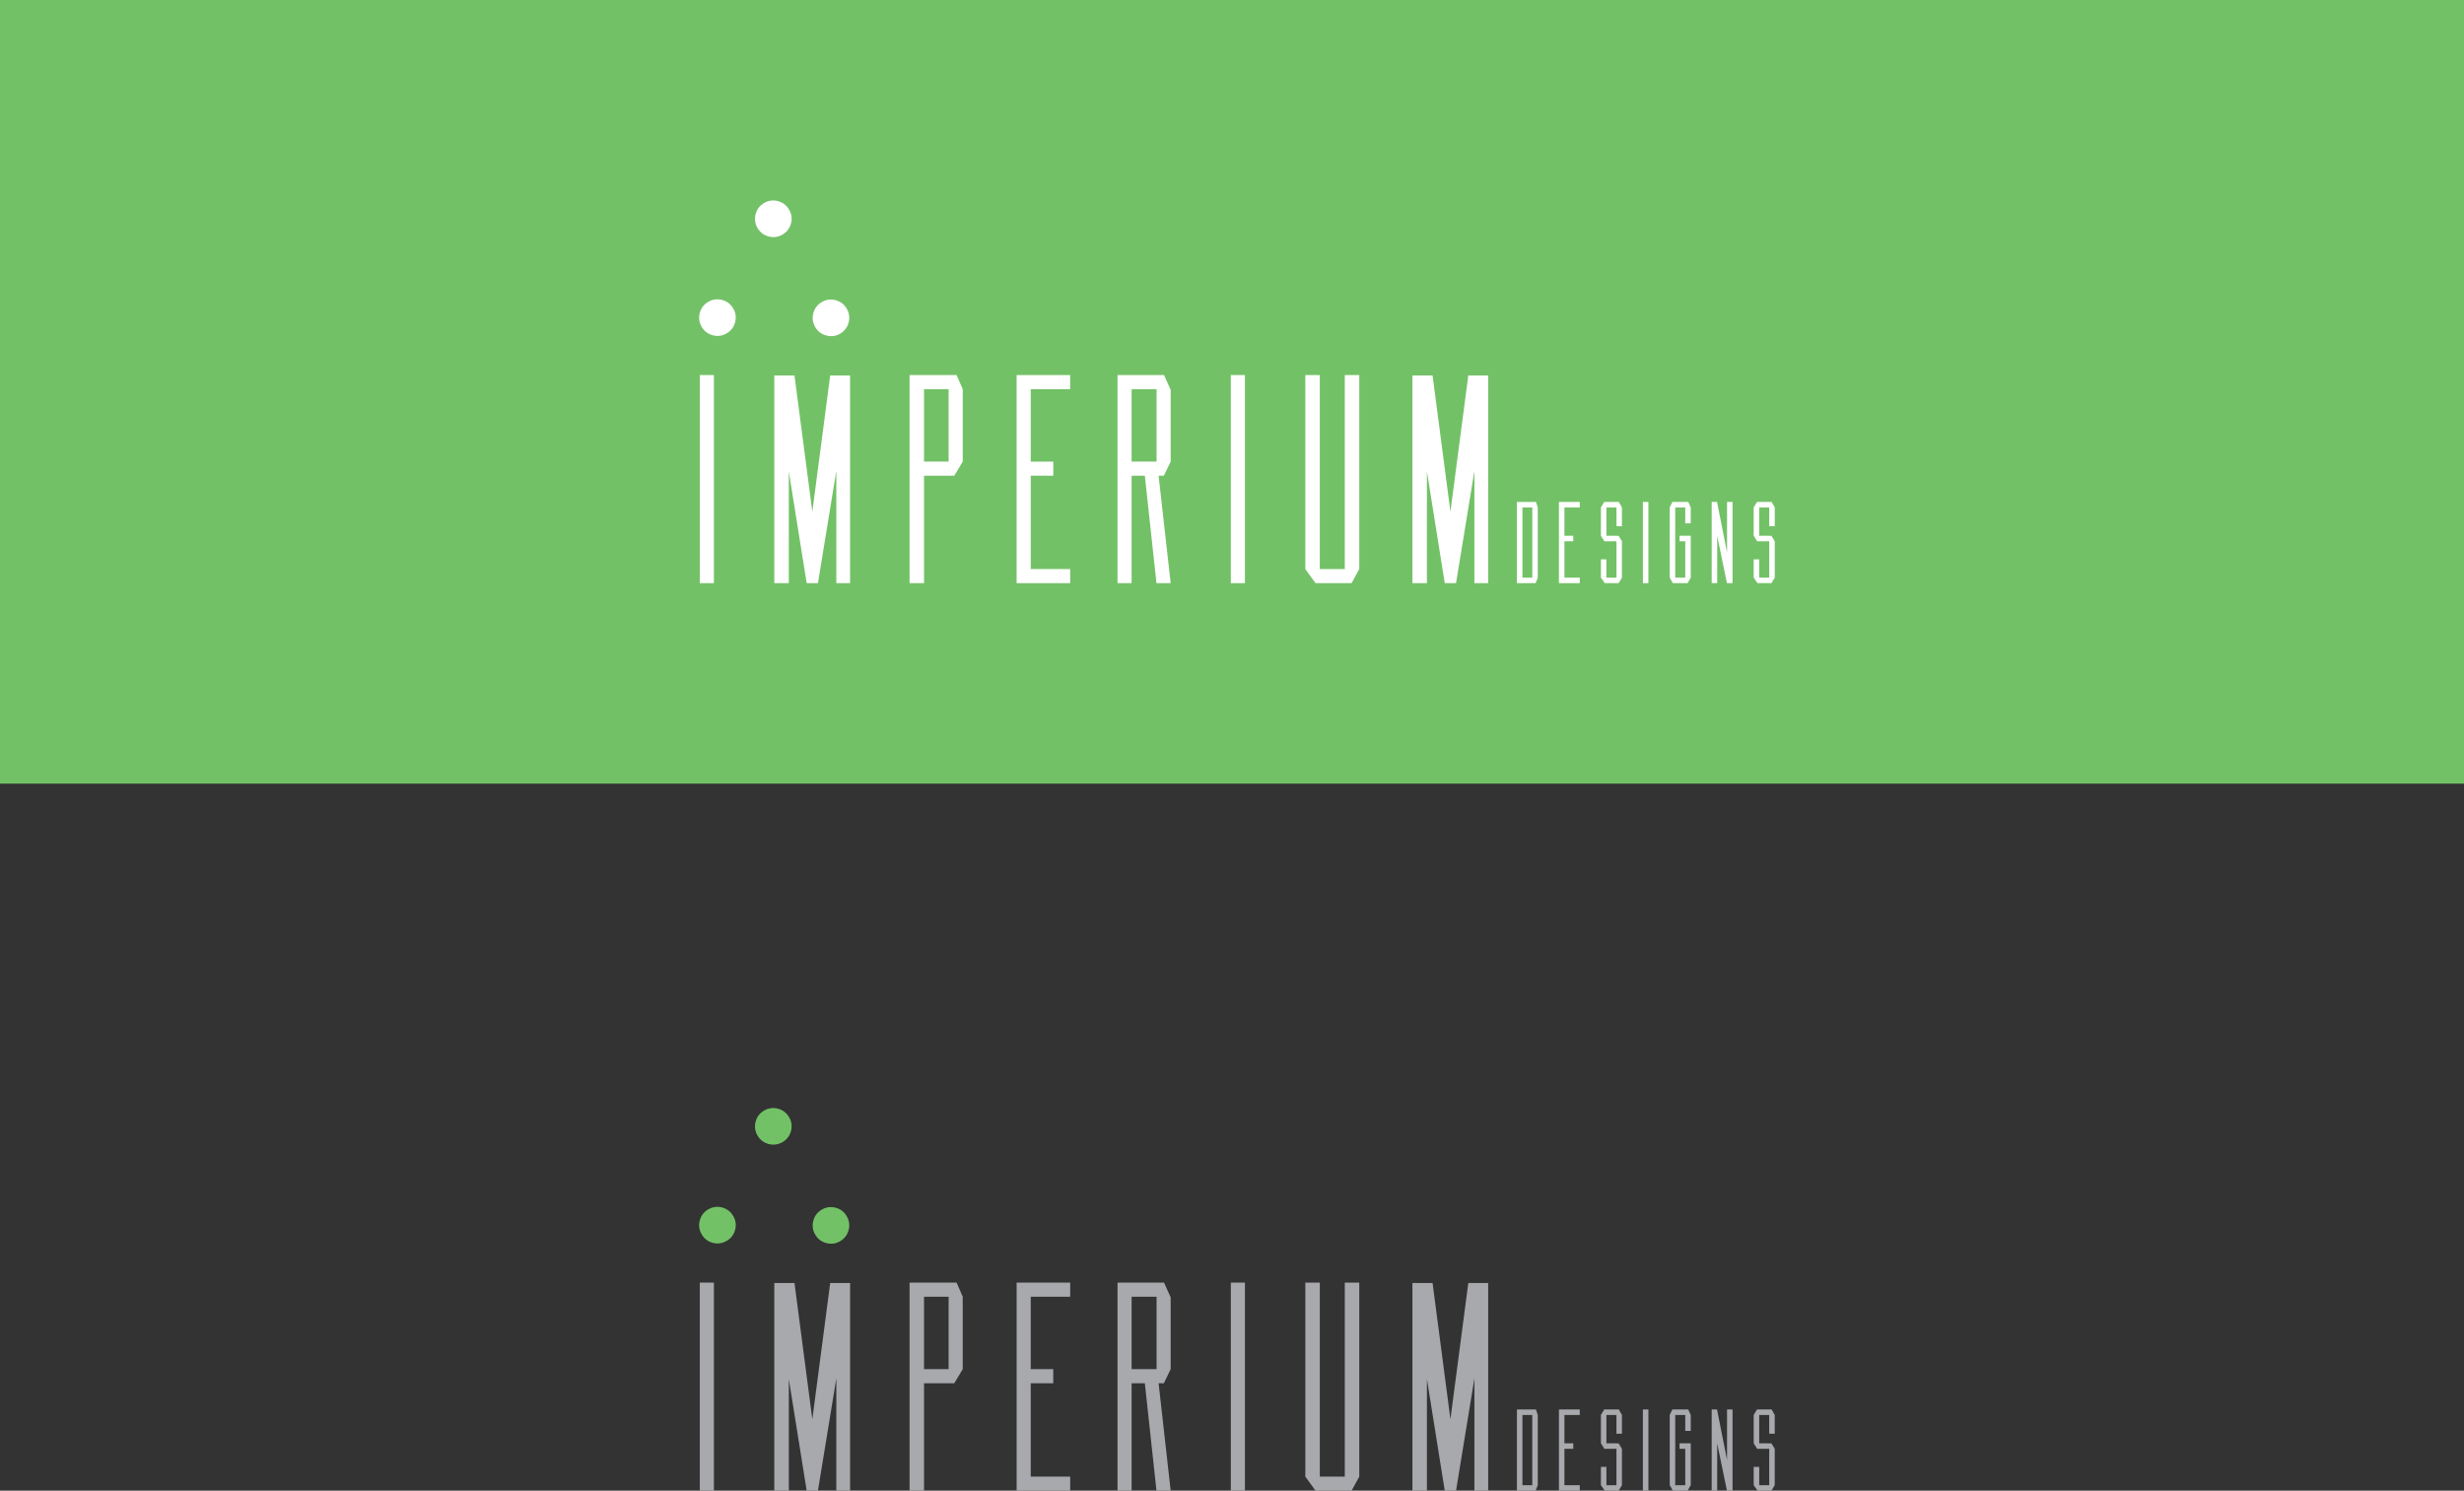 <?xml version="1.0" encoding="UTF-8"?>
<svg xmlns="http://www.w3.org/2000/svg" xmlns:xlink="http://www.w3.org/1999/xlink" width="595.28pt" height="360.19pt" viewBox="0 0 595.28 360.19" version="1.1">
<rect x="0" y="0" width="595.28" height="360.19" fill="#333333" stroke="none"/>
<defs>
<clipPath id="clip1">
  <path d="M 366 340 L 372 340 L 372 360.191 L 366 360.191 Z M 366 340 "/>
</clipPath>
<clipPath id="clip2">
  <path d="M 376 340 L 382 340 L 382 360.191 L 376 360.191 Z M 376 340 "/>
</clipPath>
<clipPath id="clip3">
  <path d="M 386 340 L 392 340 L 392 360.191 L 386 360.191 Z M 386 340 "/>
</clipPath>
<clipPath id="clip4">
  <path d="M 396 340 L 399 340 L 399 360.191 L 396 360.191 Z M 396 340 "/>
</clipPath>
<clipPath id="clip5">
  <path d="M 403 340 L 409 340 L 409 360.191 L 403 360.191 Z M 403 340 "/>
</clipPath>
<clipPath id="clip6">
  <path d="M 413 340 L 419 340 L 419 360.191 L 413 360.191 Z M 413 340 "/>
</clipPath>
<clipPath id="clip7">
  <path d="M 423 340 L 429 340 L 429 360.191 L 423 360.191 Z M 423 340 "/>
</clipPath>
<clipPath id="clip8">
  <path d="M 169 309 L 173 309 L 173 360.191 L 169 360.191 Z M 169 309 "/>
</clipPath>
<clipPath id="clip9">
  <path d="M 187 310 L 206 310 L 206 360.191 L 187 360.191 Z M 187 310 "/>
</clipPath>
<clipPath id="clip10">
  <path d="M 219 309 L 233 309 L 233 360.191 L 219 360.191 Z M 219 309 "/>
</clipPath>
<clipPath id="clip11">
  <path d="M 245 309 L 259 309 L 259 360.191 L 245 360.191 Z M 245 309 "/>
</clipPath>
<clipPath id="clip12">
  <path d="M 269 309 L 283 309 L 283 360.191 L 269 360.191 Z M 269 309 "/>
</clipPath>
<clipPath id="clip13">
  <path d="M 297 309 L 301 309 L 301 360.191 L 297 360.191 Z M 297 309 "/>
</clipPath>
<clipPath id="clip14">
  <path d="M 315 309 L 329 309 L 329 360.191 L 315 360.191 Z M 315 309 "/>
</clipPath>
<clipPath id="clip15">
  <path d="M 341 310 L 360 310 L 360 360.191 L 341 360.191 Z M 341 310 "/>
</clipPath>
<clipPath id="clip16">
  <path d="M 0 0 L 595.281 0 L 595.281 190 L 0 190 Z M 0 0 "/>
</clipPath>
</defs>
<g id="surface1">
<g clip-path="url(#clip1)" clip-rule="nonzero">
<path style=" stroke:none;fill-rule:nonzero;fill:rgb(65.5%,66.299%,67.499%);fill-opacity:1;" d="M 370.184 341.898 L 367.809 341.898 L 367.809 358.859 L 370.184 358.859 Z M 370.988 360.191 L 366.477 360.191 L 366.477 340.566 L 371.078 340.566 L 371.512 341.898 L 371.512 358.859 L 370.988 360.191 "/>
</g>
<g clip-path="url(#clip2)" clip-rule="nonzero">
<path style=" stroke:none;fill-rule:nonzero;fill:rgb(65.5%,66.299%,67.499%);fill-opacity:1;" d="M 381.656 360.191 L 376.625 360.191 L 376.625 340.566 L 381.656 340.566 L 381.656 341.898 L 377.949 341.898 L 377.949 348.738 L 380.086 348.738 L 380.086 350.066 L 377.949 350.066 L 377.949 358.859 L 381.656 358.859 L 381.656 360.191 "/>
</g>
<g clip-path="url(#clip3)" clip-rule="nonzero">
<path style=" stroke:none;fill-rule:nonzero;fill:rgb(65.5%,66.299%,67.499%);fill-opacity:1;" d="M 386.766 354.441 L 388.094 354.441 L 388.094 358.859 L 390.52 358.859 L 390.52 350.066 L 387.594 350.066 L 386.766 348.738 L 386.766 341.898 L 387.562 340.566 L 391.102 340.566 L 391.844 341.898 L 391.844 346.414 L 390.52 346.414 L 390.52 341.898 L 388.094 341.898 L 388.094 348.738 L 391.047 348.75 L 391.844 350.066 L 391.844 358.859 L 391.055 360.191 L 387.703 360.191 L 386.766 358.859 L 386.766 354.441 "/>
</g>
<g clip-path="url(#clip4)" clip-rule="nonzero">
<path style=" stroke:none;fill-rule:nonzero;fill:rgb(65.5%,66.299%,67.499%);fill-opacity:1;" d="M 398.238 360.191 L 396.91 360.191 L 396.91 340.566 L 398.238 340.566 L 398.238 360.191 "/>
</g>
<g clip-path="url(#clip5)" clip-rule="nonzero">
<path style=" stroke:none;fill-rule:nonzero;fill:rgb(65.5%,66.299%,67.499%);fill-opacity:1;" d="M 404.148 360.191 L 403.391 358.859 L 403.391 341.898 L 404.02 340.566 L 407.863 340.566 L 408.469 341.898 L 408.469 345.742 L 407.141 345.742 L 407.141 341.898 L 404.719 341.898 L 404.719 358.859 L 407.141 358.859 L 407.141 350.066 L 405.762 350.066 L 405.762 348.738 L 408.469 348.738 L 408.469 358.859 L 407.711 360.191 L 404.148 360.191 "/>
</g>
<g clip-path="url(#clip6)" clip-rule="nonzero">
<path style=" stroke:none;fill-rule:nonzero;fill:rgb(65.5%,66.299%,67.499%);fill-opacity:1;" d="M 414.859 348.77 L 414.859 360.191 L 413.531 360.191 L 413.531 340.566 L 414.816 340.566 L 417.238 352.758 L 417.238 340.566 L 418.566 340.566 L 418.566 360.191 L 417.215 360.191 L 414.859 348.77 "/>
</g>
<g clip-path="url(#clip7)" clip-rule="nonzero">
<path style=" stroke:none;fill-rule:nonzero;fill:rgb(65.5%,66.299%,67.499%);fill-opacity:1;" d="M 423.676 354.441 L 425.008 354.441 L 425.008 358.859 L 427.43 358.859 L 427.43 350.066 L 424.504 350.066 L 423.676 348.738 L 423.676 341.898 L 424.473 340.566 L 428.008 340.566 L 428.762 341.898 L 428.762 346.414 L 427.43 346.414 L 427.43 341.898 L 425.008 341.898 L 425.008 348.738 L 427.961 348.75 L 428.762 350.066 L 428.762 358.859 L 427.961 360.191 L 424.617 360.191 L 423.676 358.859 L 423.676 354.441 "/>
</g>
<g clip-path="url(#clip8)" clip-rule="nonzero">
<path style=" stroke:none;fill-rule:nonzero;fill:rgb(65.5%,66.299%,67.499%);fill-opacity:1;" d="M 172.473 360.191 L 169.066 360.191 L 169.066 309.91 L 172.473 309.91 L 172.473 360.191 "/>
</g>
<g clip-path="url(#clip9)" clip-rule="nonzero">
<path style=" stroke:none;fill-rule:nonzero;fill:rgb(65.5%,66.299%,67.499%);fill-opacity:1;" d="M 190.57 333.188 L 190.57 360.191 L 187.066 360.191 L 187.066 310.012 L 191.941 310.012 L 196.25 342.93 L 200.566 310.012 L 205.375 310.012 L 205.375 360.191 L 202.047 360.191 L 202.047 333.062 L 197.605 360.191 L 194.887 360.191 L 190.57 333.188 "/>
</g>
<g clip-path="url(#clip10)" clip-rule="nonzero">
<path style=" stroke:none;fill-rule:nonzero;fill:rgb(65.5%,66.299%,67.499%);fill-opacity:1;" d="M 229.176 313.316 L 223.238 313.316 L 223.238 330.824 L 229.176 330.824 Z M 223.238 360.191 L 219.742 360.191 L 219.742 309.91 L 231.102 309.91 L 232.582 313.316 L 232.582 330.824 L 230.551 334.223 L 223.238 334.223 L 223.238 360.191 "/>
</g>
<g clip-path="url(#clip11)" clip-rule="nonzero">
<path style=" stroke:none;fill-rule:nonzero;fill:rgb(65.5%,66.299%,67.499%);fill-opacity:1;" d="M 258.547 360.191 L 245.609 360.191 L 245.609 309.91 L 258.547 309.91 L 258.547 313.316 L 249.016 313.316 L 249.016 330.824 L 254.461 330.824 L 254.461 334.223 L 249.016 334.223 L 249.016 356.785 L 258.547 356.785 L 258.547 360.191 "/>
</g>
<g clip-path="url(#clip12)" clip-rule="nonzero">
<path style=" stroke:none;fill-rule:nonzero;fill:rgb(65.5%,66.299%,67.499%);fill-opacity:1;" d="M 279.418 313.316 L 273.387 313.316 L 273.387 330.824 L 279.418 330.824 Z M 273.387 360.191 L 269.984 360.191 L 269.984 309.91 L 281.223 309.91 L 282.82 313.477 L 282.82 330.824 L 281.184 334.223 L 279.906 334.223 L 282.824 360.191 L 279.395 360.191 L 276.582 334.223 L 273.387 334.223 L 273.387 360.191 "/>
</g>
<g clip-path="url(#clip13)" clip-rule="nonzero">
<path style=" stroke:none;fill-rule:nonzero;fill:rgb(65.5%,66.299%,67.499%);fill-opacity:1;" d="M 300.762 360.191 L 297.355 360.191 L 297.355 309.91 L 300.762 309.91 L 300.762 360.191 "/>
</g>
<g clip-path="url(#clip14)" clip-rule="nonzero">
<path style=" stroke:none;fill-rule:nonzero;fill:rgb(65.5%,66.299%,67.499%);fill-opacity:1;" d="M 326.531 360.191 L 317.82 360.191 L 315.355 356.785 L 315.355 309.91 L 318.855 309.91 L 318.855 356.785 L 324.887 356.785 L 324.887 309.91 L 328.387 309.91 L 328.387 356.785 L 326.531 360.191 "/>
</g>
<g clip-path="url(#clip15)" clip-rule="nonzero">
<path style=" stroke:none;fill-rule:nonzero;fill:rgb(65.5%,66.299%,67.499%);fill-opacity:1;" d="M 344.73 333.188 L 344.73 360.191 L 341.227 360.191 L 341.227 310.012 L 346.098 310.012 L 350.41 342.93 L 354.727 310.012 L 359.531 310.012 L 359.531 360.191 L 356.203 360.191 L 356.203 333.062 L 351.762 360.191 L 349.043 360.191 L 344.73 333.188 "/>
</g>
<path style=" stroke:none;fill-rule:nonzero;fill:rgb(45.099%,75.699%,40.399%);fill-opacity:1;" d="M 198.527 292.273 C 199.586 291.656 200.703 291.512 201.879 291.82 C 203.055 292.129 203.957 292.812 204.562 293.863 C 205.172 294.926 205.328 296.043 205.02 297.211 C 204.711 298.387 204.027 299.281 202.973 299.898 C 201.922 300.52 200.801 300.66 199.629 300.352 C 198.449 300.047 197.559 299.363 196.941 298.305 C 196.328 297.254 196.172 296.137 196.492 294.953 C 196.793 293.781 197.488 292.891 198.527 292.273 Z M 184.605 268.34 C 185.656 267.73 186.773 267.57 187.945 267.879 C 189.121 268.195 190.023 268.879 190.637 269.941 C 191.25 270.988 191.402 272.105 191.094 273.277 C 190.777 274.453 190.098 275.348 189.043 275.969 C 187.988 276.574 186.863 276.727 185.703 276.426 C 184.52 276.109 183.625 275.426 183.008 274.367 C 182.395 273.309 182.242 272.195 182.555 271.027 C 182.859 269.852 183.551 268.949 184.605 268.34 Z M 171.105 292.215 C 172.164 291.605 173.273 291.445 174.453 291.762 C 175.629 292.062 176.52 292.754 177.141 293.812 C 177.758 294.867 177.906 295.98 177.594 297.156 C 177.285 298.324 176.602 299.227 175.543 299.832 C 174.488 300.453 173.363 300.605 172.195 300.301 C 171.027 299.988 170.129 299.301 169.52 298.246 C 168.898 297.191 168.746 296.07 169.059 294.898 C 169.367 293.727 170.047 292.828 171.105 292.215 "/>
<g clip-path="url(#clip16)" clip-rule="nonzero">
<path style=" stroke:none;fill-rule:nonzero;fill:rgb(45.099%,75.699%,40.399%);fill-opacity:1;" d="M 595.281 189.348 L 0 189.348 L 0 0 L 595.281 0 L 595.281 189.348 "/>
</g>
<path style=" stroke:none;fill-rule:nonzero;fill:rgb(100%,100%,100%);fill-opacity:1;" d="M 370.184 122.613 L 367.809 122.613 L 367.809 139.574 L 370.184 139.574 Z M 370.988 140.906 L 366.477 140.906 L 366.477 121.281 L 371.078 121.281 L 371.512 122.613 L 371.512 139.574 L 370.988 140.906 "/>
<path style=" stroke:none;fill-rule:nonzero;fill:rgb(100%,100%,100%);fill-opacity:1;" d="M 381.656 140.906 L 376.625 140.906 L 376.625 121.281 L 381.656 121.281 L 381.656 122.613 L 377.949 122.613 L 377.949 129.453 L 380.086 129.453 L 380.086 130.781 L 377.949 130.781 L 377.949 139.574 L 381.656 139.574 L 381.656 140.906 "/>
<path style=" stroke:none;fill-rule:nonzero;fill:rgb(100%,100%,100%);fill-opacity:1;" d="M 386.766 135.156 L 388.094 135.156 L 388.094 139.574 L 390.52 139.574 L 390.52 130.781 L 387.594 130.781 L 386.766 129.453 L 386.766 122.613 L 387.562 121.281 L 391.102 121.281 L 391.844 122.613 L 391.844 127.129 L 390.52 127.129 L 390.52 122.613 L 388.094 122.613 L 388.094 129.453 L 391.047 129.465 L 391.844 130.781 L 391.844 139.574 L 391.055 140.906 L 387.703 140.906 L 386.766 139.574 L 386.766 135.156 "/>
<path style=" stroke:none;fill-rule:nonzero;fill:rgb(100%,100%,100%);fill-opacity:1;" d="M 398.238 140.906 L 396.91 140.906 L 396.91 121.281 L 398.238 121.281 L 398.238 140.906 "/>
<path style=" stroke:none;fill-rule:nonzero;fill:rgb(100%,100%,100%);fill-opacity:1;" d="M 404.148 140.906 L 403.391 139.574 L 403.391 122.613 L 404.02 121.281 L 407.863 121.281 L 408.469 122.613 L 408.469 126.461 L 407.141 126.461 L 407.141 122.613 L 404.719 122.613 L 404.719 139.574 L 407.141 139.574 L 407.141 130.781 L 405.762 130.781 L 405.762 129.453 L 408.469 129.453 L 408.469 139.574 L 407.711 140.906 L 404.148 140.906 "/>
<path style=" stroke:none;fill-rule:nonzero;fill:rgb(100%,100%,100%);fill-opacity:1;" d="M 414.859 129.484 L 414.859 140.906 L 413.531 140.906 L 413.531 121.281 L 414.816 121.281 L 417.238 133.473 L 417.238 121.281 L 418.566 121.281 L 418.566 140.906 L 417.215 140.906 L 414.859 129.484 "/>
<path style=" stroke:none;fill-rule:nonzero;fill:rgb(100%,100%,100%);fill-opacity:1;" d="M 423.676 135.156 L 425.008 135.156 L 425.008 139.574 L 427.43 139.574 L 427.43 130.781 L 424.504 130.781 L 423.676 129.453 L 423.676 122.613 L 424.473 121.281 L 428.008 121.281 L 428.762 122.613 L 428.762 127.129 L 427.43 127.129 L 427.43 122.613 L 425.008 122.613 L 425.008 129.453 L 427.961 129.465 L 428.762 130.781 L 428.762 139.574 L 427.961 140.906 L 424.617 140.906 L 423.676 139.574 L 423.676 135.156 "/>
<path style=" stroke:none;fill-rule:nonzero;fill:rgb(100%,100%,100%);fill-opacity:1;" d="M 172.473 140.906 L 169.066 140.906 L 169.066 90.625 L 172.473 90.625 L 172.473 140.906 "/>
<path style=" stroke:none;fill-rule:nonzero;fill:rgb(100%,100%,100%);fill-opacity:1;" d="M 190.57 113.902 L 190.57 140.906 L 187.066 140.906 L 187.066 90.727 L 191.941 90.727 L 196.25 123.645 L 200.566 90.727 L 205.375 90.727 L 205.375 140.906 L 202.047 140.906 L 202.047 113.773 L 197.605 140.906 L 194.887 140.906 L 190.57 113.902 "/>
<path style=" stroke:none;fill-rule:nonzero;fill:rgb(100%,100%,100%);fill-opacity:1;" d="M 229.176 94.031 L 223.238 94.031 L 223.238 111.539 L 229.176 111.539 Z M 223.238 140.906 L 219.742 140.906 L 219.742 90.625 L 231.102 90.625 L 232.582 94.031 L 232.582 111.539 L 230.551 114.938 L 223.238 114.938 L 223.238 140.906 "/>
<path style=" stroke:none;fill-rule:nonzero;fill:rgb(100%,100%,100%);fill-opacity:1;" d="M 258.547 140.906 L 245.609 140.906 L 245.609 90.625 L 258.547 90.625 L 258.547 94.031 L 249.016 94.031 L 249.016 111.539 L 254.461 111.539 L 254.461 114.938 L 249.016 114.938 L 249.016 137.5 L 258.547 137.5 L 258.547 140.906 "/>
<path style=" stroke:none;fill-rule:nonzero;fill:rgb(100%,100%,100%);fill-opacity:1;" d="M 279.418 94.031 L 273.387 94.031 L 273.387 111.539 L 279.418 111.539 Z M 273.387 140.906 L 269.984 140.906 L 269.984 90.625 L 281.223 90.625 L 282.82 94.191 L 282.82 111.539 L 281.184 114.938 L 279.906 114.938 L 282.824 140.906 L 279.395 140.906 L 276.582 114.938 L 273.387 114.938 L 273.387 140.906 "/>
<path style=" stroke:none;fill-rule:nonzero;fill:rgb(100%,100%,100%);fill-opacity:1;" d="M 300.762 140.906 L 297.355 140.906 L 297.355 90.625 L 300.762 90.625 L 300.762 140.906 "/>
<path style=" stroke:none;fill-rule:nonzero;fill:rgb(100%,100%,100%);fill-opacity:1;" d="M 326.531 140.906 L 317.82 140.906 L 315.355 137.5 L 315.355 90.625 L 318.855 90.625 L 318.855 137.5 L 324.887 137.5 L 324.887 90.625 L 328.387 90.625 L 328.387 137.5 L 326.531 140.906 "/>
<path style=" stroke:none;fill-rule:nonzero;fill:rgb(100%,100%,100%);fill-opacity:1;" d="M 344.73 113.902 L 344.73 140.906 L 341.227 140.906 L 341.227 90.727 L 346.098 90.727 L 350.41 123.645 L 354.727 90.727 L 359.531 90.727 L 359.531 140.906 L 356.203 140.906 L 356.203 113.773 L 351.762 140.906 L 349.043 140.906 L 344.73 113.902 "/>
<path style=" stroke:none;fill-rule:nonzero;fill:rgb(100%,100%,100%);fill-opacity:1;" d="M 198.527 72.988 C 199.586 72.371 200.703 72.227 201.879 72.535 C 203.055 72.844 203.957 73.527 204.562 74.578 C 205.172 75.641 205.328 76.758 205.02 77.926 C 204.711 79.102 204.027 79.996 202.973 80.613 C 201.922 81.23 200.801 81.375 199.629 81.062 C 198.449 80.762 197.559 80.078 196.941 79.016 C 196.328 77.969 196.172 76.848 196.492 75.668 C 196.793 74.496 197.488 73.605 198.527 72.988 Z M 184.605 49.055 C 185.656 48.445 186.773 48.285 187.945 48.594 C 189.121 48.91 190.023 49.594 190.637 50.656 C 191.25 51.703 191.402 52.82 191.094 53.992 C 190.777 55.168 190.098 56.062 189.043 56.684 C 187.988 57.289 186.863 57.441 185.703 57.141 C 184.52 56.824 183.625 56.137 183.008 55.082 C 182.395 54.023 182.242 52.91 182.555 51.742 C 182.859 50.566 183.551 49.664 184.605 49.055 Z M 171.105 72.93 C 172.164 72.32 173.273 72.16 174.453 72.477 C 175.629 72.781 176.52 73.469 177.141 74.531 C 177.758 75.582 177.906 76.695 177.594 77.871 C 177.285 79.043 176.602 79.941 175.543 80.547 C 174.488 81.172 173.363 81.32 172.195 81.016 C 171.027 80.703 170.129 80.016 169.52 78.961 C 168.898 77.906 168.746 76.785 169.059 75.617 C 169.367 74.441 170.047 73.547 171.105 72.93 "/>
</g>
</svg>
